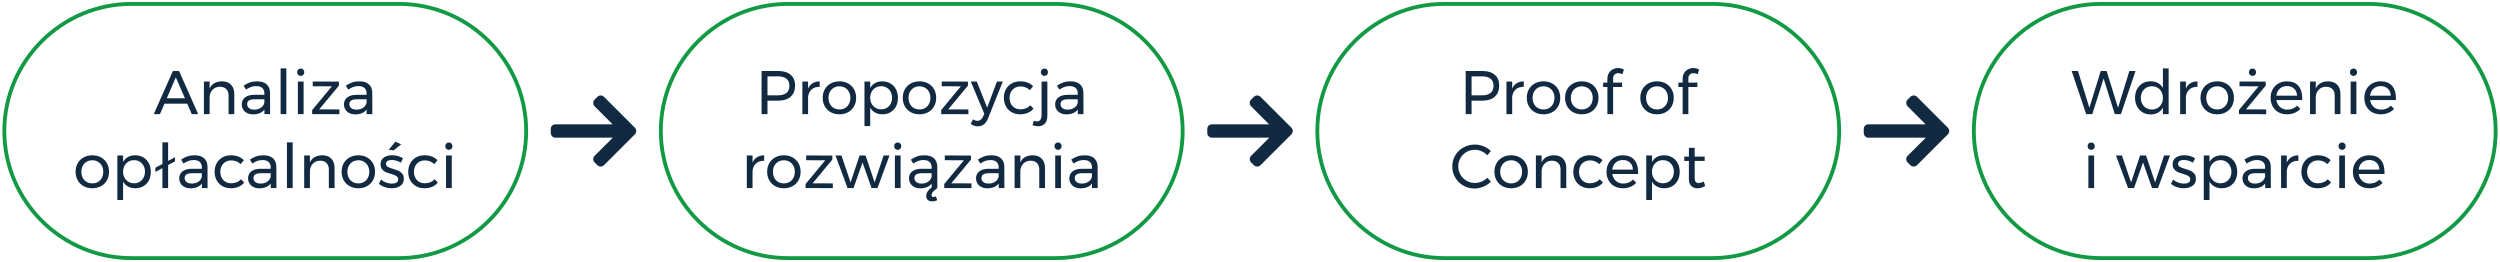 <svg xmlns="http://www.w3.org/2000/svg" xmlns:xlink="http://www.w3.org/1999/xlink" id="Layer_1" x="0px" y="0px" viewBox="0 0 649.134 68.031" style="enable-background:new 0 0 649.134 68.031;" xml:space="preserve">
<style type="text/css">
	.st0{fill:#122A41;}
	.st1{fill:none;stroke:#119944;stroke-miterlimit:10;}
</style>
<g>
	<g>
		<g>
			<path class="st0" d="M49.793,29.632l-1.184-2.72h-5.904l-1.168,2.72h-1.616     l4.976-11.2h1.6l4.96,11.2H49.793z M43.313,25.52h4.704l-2.368-5.439     L43.313,25.52z"></path>
			<path class="st0" d="M59.985,21.992c0.565,0.581,0.848,1.384,0.848,2.407v5.232h-1.488     v-4.832c0-0.715-0.2-1.271-0.6-1.672s-0.952-0.6-1.656-0.6     c-0.758,0.011-1.374,0.253-1.848,0.728s-0.744,1.091-0.808,1.848v4.528h-1.488     v-8.464h1.488v1.792c0.565-1.205,1.637-1.818,3.216-1.84     C58.641,21.12,59.42,21.41,59.985,21.992z"></path>
			<path class="st0" d="M68.657,29.632v-1.184c-0.629,0.832-1.616,1.248-2.96,1.248     c-0.587,0-1.102-0.112-1.544-0.337c-0.443-0.224-0.784-0.533-1.024-0.928     c-0.24-0.395-0.36-0.837-0.36-1.328c0-0.757,0.28-1.356,0.84-1.8     c0.56-0.442,1.341-0.669,2.344-0.68h2.688v-0.4     c0-0.597-0.184-1.059-0.552-1.384c-0.368-0.325-0.904-0.488-1.608-0.488     c-0.854,0-1.723,0.305-2.608,0.912l-0.624-1.023     c0.608-0.395,1.171-0.681,1.688-0.856c0.518-0.176,1.133-0.264,1.848-0.264     c1.056,0,1.872,0.259,2.448,0.775c0.576,0.518,0.869,1.24,0.88,2.168     l0.016,5.568H68.657z M67.769,27.96c0.485-0.336,0.776-0.781,0.872-1.336V25.775     h-2.48c-0.672,0-1.171,0.102-1.496,0.305c-0.325,0.202-0.488,0.522-0.488,0.96     s0.165,0.784,0.496,1.04c0.331,0.256,0.773,0.384,1.328,0.384     C66.694,28.464,67.283,28.296,67.769,27.96z"></path>
			<path class="st0" d="M72.865,17.76h1.488v11.872h-1.488V17.76z"></path>
			<path class="st0" d="M78.745,18.064c0.176,0.182,0.264,0.411,0.264,0.688     s-0.088,0.507-0.264,0.688c-0.176,0.182-0.397,0.272-0.664,0.272     s-0.488-0.091-0.664-0.272c-0.176-0.181-0.264-0.41-0.264-0.688     s0.088-0.507,0.264-0.688c0.176-0.181,0.397-0.271,0.664-0.271     S78.569,17.883,78.745,18.064z M77.345,21.168h1.488v8.464h-1.488V21.168z"></path>
			<path class="st0" d="M81.201,21.168l6.8,0.016v1.057l-5.12,6.159L88.129,28.416v1.231     l-7.072-0.016v-1.056l5.104-6.16l-4.96-0.017V21.168z"></path>
			<path class="st0" d="M95.201,29.632v-1.184c-0.629,0.832-1.616,1.248-2.96,1.248     c-0.587,0-1.102-0.112-1.544-0.337c-0.443-0.224-0.784-0.533-1.024-0.928     c-0.24-0.395-0.36-0.837-0.36-1.328c0-0.757,0.28-1.356,0.84-1.8     c0.56-0.442,1.341-0.669,2.344-0.68h2.688v-0.4     c0-0.597-0.184-1.059-0.552-1.384c-0.368-0.325-0.904-0.488-1.608-0.488     c-0.854,0-1.723,0.305-2.608,0.912l-0.624-1.023     c0.608-0.395,1.171-0.681,1.688-0.856c0.518-0.176,1.133-0.264,1.848-0.264     c1.056,0,1.872,0.259,2.448,0.775c0.576,0.518,0.869,1.24,0.88,2.168     l0.016,5.568H95.201z M94.313,27.96c0.485-0.336,0.776-0.781,0.872-1.336V25.775     h-2.48c-0.672,0-1.171,0.102-1.496,0.305c-0.325,0.202-0.488,0.522-0.488,0.96     s0.165,0.784,0.496,1.04c0.331,0.256,0.773,0.384,1.328,0.384     C93.238,28.464,93.827,28.296,94.313,27.96z"></path>
			<path class="st0" d="M26.226,40.864c0.656,0.362,1.168,0.866,1.536,1.512     c0.368,0.646,0.552,1.384,0.552,2.216s-0.184,1.574-0.552,2.225     c-0.368,0.65-0.88,1.157-1.536,1.52c-0.656,0.363-1.406,0.544-2.248,0.544     c-0.854,0-1.608-0.181-2.264-0.544c-0.656-0.362-1.168-0.866-1.536-1.512     c-0.368-0.646-0.552-1.39-0.552-2.232c0-0.832,0.184-1.57,0.552-2.216     c0.368-0.646,0.88-1.149,1.536-1.512c0.656-0.362,1.411-0.544,2.264-0.544     C24.82,40.32,25.569,40.502,26.226,40.864z M22.498,42     c-0.432,0.256-0.768,0.61-1.008,1.064c-0.24,0.453-0.36,0.968-0.36,1.544     c0,0.586,0.12,1.109,0.36,1.567c0.24,0.459,0.576,0.813,1.008,1.064     s0.925,0.376,1.48,0.376c0.544,0,1.032-0.125,1.464-0.376     s0.768-0.605,1.008-1.064c0.24-0.458,0.36-0.981,0.36-1.567     c0-0.576-0.12-1.091-0.36-1.544c-0.24-0.454-0.576-0.809-1.008-1.064     s-0.92-0.384-1.464-0.384C23.423,41.616,22.93,41.744,22.498,42z"></path>
			<path class="st0" d="M37.209,40.864c0.619,0.362,1.099,0.869,1.44,1.52     c0.341,0.651,0.512,1.397,0.512,2.24c0,0.832-0.168,1.57-0.504,2.216     c-0.336,0.646-0.811,1.146-1.424,1.504s-1.314,0.536-2.104,0.536     c-0.715,0-1.344-0.149-1.888-0.448c-0.544-0.298-0.971-0.725-1.28-1.279v4.783     h-1.488V40.368h1.488v1.68c0.309-0.555,0.733-0.981,1.272-1.28     c0.539-0.298,1.16-0.447,1.864-0.447     C35.886,40.32,36.59,40.502,37.209,40.864z M36.273,47.2     c0.432-0.256,0.768-0.613,1.008-1.072c0.24-0.458,0.36-0.976,0.36-1.552     c0-0.565-0.123-1.077-0.368-1.536c-0.246-0.459-0.582-0.816-1.008-1.072     c-0.427-0.256-0.912-0.384-1.456-0.384s-1.032,0.128-1.464,0.384     c-0.432,0.256-0.771,0.613-1.016,1.072c-0.246,0.459-0.368,0.971-0.368,1.536     c0,0.587,0.123,1.106,0.368,1.56c0.245,0.454,0.584,0.809,1.016,1.064     c0.432,0.256,0.92,0.384,1.464,0.384S35.841,47.456,36.273,47.2z"></path>
			<path class="st0" d="M45.449,40.816v1.071l-1.792,0.96v5.984h-1.488V43.664l-1.824,0.976     v-1.088l1.824-0.976v-5.616h1.488v4.816L45.449,40.816z"></path>
			<path class="st0" d="M52.425,48.832V47.649c-0.629,0.832-1.616,1.248-2.96,1.248     c-0.587,0-1.102-0.112-1.544-0.337c-0.443-0.224-0.784-0.533-1.024-0.928     c-0.24-0.395-0.36-0.837-0.36-1.328c0-0.757,0.28-1.356,0.84-1.8     c0.56-0.442,1.341-0.669,2.344-0.68h2.688v-0.4     c0-0.597-0.184-1.059-0.552-1.384c-0.368-0.325-0.904-0.488-1.608-0.488     c-0.854,0-1.723,0.305-2.608,0.912l-0.624-1.023     c0.608-0.395,1.171-0.681,1.688-0.856c0.518-0.176,1.133-0.264,1.848-0.264     c1.056,0,1.872,0.259,2.448,0.775c0.576,0.518,0.869,1.24,0.88,2.168     l0.016,5.568H52.425z M51.537,47.16c0.485-0.336,0.776-0.781,0.872-1.336v-0.849     h-2.48c-0.672,0-1.171,0.102-1.496,0.305c-0.325,0.202-0.488,0.522-0.488,0.96     s0.165,0.784,0.496,1.04c0.331,0.256,0.773,0.384,1.328,0.384     C50.463,47.664,51.052,47.496,51.537,47.16z"></path>
			<path class="st0" d="M60.073,41.649c-0.555,0-1.048,0.122-1.48,0.367     c-0.432,0.246-0.771,0.593-1.016,1.04c-0.246,0.448-0.368,0.966-0.368,1.553     c0,0.586,0.12,1.104,0.36,1.552c0.24,0.448,0.57,0.798,0.992,1.048     c0.421,0.251,0.904,0.376,1.448,0.376s1.034-0.091,1.472-0.271     c0.438-0.182,0.8-0.443,1.088-0.784l0.848,0.863     c-0.384,0.48-0.872,0.849-1.464,1.104c-0.592,0.256-1.261,0.384-2.008,0.384     c-0.822,0-1.552-0.181-2.192-0.544c-0.64-0.362-1.139-0.866-1.496-1.512     c-0.357-0.646-0.536-1.384-0.536-2.216s0.179-1.573,0.536-2.225     c0.357-0.65,0.856-1.157,1.496-1.52c0.64-0.362,1.371-0.544,2.192-0.544     c0.714,0,1.357,0.109,1.928,0.328s1.048,0.535,1.432,0.951l-0.816,1.024     C61.818,41.974,61.012,41.649,60.073,41.649z"></path>
			<path class="st0" d="M70.297,48.832V47.649c-0.629,0.832-1.616,1.248-2.96,1.248     c-0.587,0-1.102-0.112-1.544-0.337c-0.443-0.224-0.784-0.533-1.024-0.928     c-0.24-0.395-0.36-0.837-0.36-1.328c0-0.757,0.28-1.356,0.84-1.8     c0.56-0.442,1.341-0.669,2.344-0.68h2.688v-0.4     c0-0.597-0.184-1.059-0.552-1.384c-0.368-0.325-0.904-0.488-1.608-0.488     c-0.854,0-1.723,0.305-2.608,0.912l-0.624-1.023     c0.608-0.395,1.171-0.681,1.688-0.856c0.518-0.176,1.133-0.264,1.848-0.264     c1.056,0,1.872,0.259,2.448,0.775c0.576,0.518,0.869,1.24,0.88,2.168     l0.016,5.568H70.297z M69.409,47.16c0.485-0.336,0.776-0.781,0.872-1.336v-0.849     h-2.48c-0.672,0-1.171,0.102-1.496,0.305c-0.325,0.202-0.488,0.522-0.488,0.96     s0.165,0.784,0.496,1.04c0.331,0.256,0.773,0.384,1.328,0.384     C68.335,47.664,68.924,47.496,69.409,47.16z"></path>
			<path class="st0" d="M74.505,36.96h1.488v11.872h-1.488V36.96z"></path>
			<path class="st0" d="M86.025,41.192c0.565,0.581,0.848,1.384,0.848,2.407v5.232h-1.488     v-4.832c0-0.715-0.2-1.271-0.6-1.672s-0.952-0.6-1.656-0.6     c-0.758,0.011-1.374,0.253-1.848,0.728s-0.744,1.091-0.808,1.848v4.528h-1.488     v-8.464h1.488v1.792c0.565-1.205,1.637-1.818,3.216-1.84     C84.681,40.32,85.46,40.61,86.025,41.192z"></path>
			<path class="st0" d="M95.297,40.864c0.656,0.362,1.168,0.866,1.536,1.512     c0.368,0.646,0.552,1.384,0.552,2.216s-0.184,1.574-0.552,2.225     c-0.368,0.65-0.88,1.157-1.536,1.52c-0.656,0.363-1.406,0.544-2.248,0.544     c-0.854,0-1.608-0.181-2.264-0.544c-0.656-0.362-1.168-0.866-1.536-1.512     c-0.368-0.646-0.552-1.39-0.552-2.232c0-0.832,0.184-1.57,0.552-2.216     c0.368-0.646,0.88-1.149,1.536-1.512c0.656-0.362,1.411-0.544,2.264-0.544     C93.891,40.32,94.641,40.502,95.297,40.864z M91.569,42     c-0.432,0.256-0.768,0.61-1.008,1.064c-0.24,0.453-0.36,0.968-0.36,1.544     c0,0.586,0.12,1.109,0.36,1.567c0.24,0.459,0.576,0.813,1.008,1.064     s0.925,0.376,1.48,0.376c0.544,0,1.032-0.125,1.464-0.376     s0.768-0.605,1.008-1.064c0.24-0.458,0.36-0.981,0.36-1.567     c0-0.576-0.12-1.091-0.36-1.544c-0.24-0.454-0.576-0.809-1.008-1.064     s-0.92-0.384-1.464-0.384C92.494,41.616,92.001,41.744,91.569,42z"></path>
			<path class="st0" d="M102.928,41.729c-0.421-0.129-0.824-0.192-1.208-0.192     c-0.448,0-0.808,0.083-1.08,0.248s-0.408,0.419-0.408,0.76     c0,0.342,0.152,0.6,0.456,0.776c0.304,0.176,0.765,0.354,1.384,0.536     c0.586,0.17,1.066,0.341,1.44,0.512s0.69,0.421,0.952,0.752     c0.261,0.331,0.392,0.768,0.392,1.312c0,0.801-0.302,1.408-0.904,1.824     s-1.352,0.624-2.248,0.624c-0.629,0-1.24-0.102-1.832-0.304     c-0.592-0.203-1.09-0.49-1.496-0.864l0.56-1.088     c0.352,0.32,0.786,0.576,1.304,0.768c0.517,0.192,1.021,0.288,1.512,0.288     c0.49,0,0.885-0.09,1.184-0.271c0.298-0.182,0.448-0.459,0.448-0.832     c0-0.384-0.158-0.672-0.472-0.864c-0.314-0.191-0.792-0.384-1.432-0.576     c-0.565-0.16-1.027-0.322-1.384-0.487c-0.357-0.166-0.662-0.408-0.912-0.729     s-0.376-0.736-0.376-1.248c0-0.789,0.288-1.381,0.864-1.775     s1.296-0.593,2.16-0.593c0.512,0,1.016,0.072,1.512,0.217     c0.496,0.144,0.925,0.338,1.288,0.584l-0.544,1.136     C103.736,42.026,103.35,41.857,102.928,41.729z M102.649,36.8l1.536,0.672     l-1.984,1.568l-1.264-0.16L102.649,36.8z"></path>
			<path class="st0" d="M110.345,41.649c-0.555,0-1.048,0.122-1.48,0.367     c-0.432,0.246-0.771,0.593-1.016,1.04c-0.246,0.448-0.368,0.966-0.368,1.553     c0,0.586,0.12,1.104,0.36,1.552c0.24,0.448,0.57,0.798,0.992,1.048     c0.421,0.251,0.904,0.376,1.448,0.376s1.034-0.091,1.472-0.271     c0.438-0.182,0.8-0.443,1.088-0.784l0.848,0.863     c-0.384,0.48-0.872,0.849-1.464,1.104c-0.592,0.256-1.261,0.384-2.008,0.384     c-0.822,0-1.552-0.181-2.192-0.544c-0.64-0.362-1.139-0.866-1.496-1.512     c-0.357-0.646-0.536-1.384-0.536-2.216s0.179-1.573,0.536-2.225     c0.357-0.65,0.856-1.157,1.496-1.52c0.64-0.362,1.371-0.544,2.192-0.544     c0.714,0,1.357,0.109,1.928,0.328s1.048,0.535,1.432,0.951l-0.816,1.024     C112.089,41.974,111.283,41.649,110.345,41.649z"></path>
			<path class="st0" d="M117.216,37.264c0.176,0.182,0.264,0.411,0.264,0.688     s-0.088,0.507-0.264,0.688c-0.176,0.182-0.397,0.272-0.664,0.272     s-0.488-0.091-0.664-0.272c-0.176-0.181-0.264-0.41-0.264-0.688     s0.088-0.507,0.264-0.688c0.176-0.181,0.397-0.271,0.664-0.271     S117.041,37.083,117.216,37.264z M115.817,40.368h1.488v8.464h-1.488V40.368z"></path>
		</g>
		<path class="st1" d="M103.623,67.016h-69.5c-18.15,0-33-14.85-33-33v-0    c0-18.15,14.85-33,33-33h69.5c18.15,0,33,14.85,33,33    v0C136.623,52.166,121.773,67.016,103.623,67.016z"></path>
	</g>
	<g>
		<g>
			<path class="st0" d="M205.304,19.424c0.762,0.661,1.144,1.59,1.144,2.784     c0,1.248-0.384,2.216-1.152,2.904c-0.768,0.688-1.845,1.031-3.232,1.031h-2.784     v3.488h-1.536V18.432h4.32C203.462,18.432,204.542,18.763,205.304,19.424z      M204.208,24.12c0.512-0.422,0.768-1.043,0.768-1.864     c0-0.8-0.256-1.405-0.768-1.816c-0.512-0.41-1.248-0.615-2.208-0.615     l-2.72,0.016v4.912h2.72C202.96,24.752,203.696,24.541,204.208,24.12z"></path>
			<path class="st0" d="M211.008,21.607c0.512-0.314,1.12-0.477,1.824-0.487v1.439     c-0.864-0.031-1.563,0.192-2.096,0.672c-0.534,0.48-0.837,1.126-0.912,1.937     v4.464h-1.488v-8.464h1.488v1.824C210.101,22.384,210.496,21.923,211.008,21.607z"></path>
			<path class="st0" d="M220.216,21.664c0.656,0.362,1.168,0.866,1.536,1.512     c0.368,0.646,0.552,1.384,0.552,2.216s-0.184,1.574-0.552,2.225     c-0.368,0.65-0.88,1.157-1.536,1.52c-0.656,0.363-1.406,0.544-2.248,0.544     c-0.854,0-1.608-0.181-2.264-0.544c-0.656-0.362-1.168-0.866-1.536-1.512     c-0.368-0.646-0.552-1.39-0.552-2.232c0-0.832,0.184-1.57,0.552-2.216     c0.368-0.646,0.88-1.149,1.536-1.512c0.656-0.362,1.411-0.544,2.264-0.544     C218.81,21.12,219.56,21.302,220.216,21.664z M216.488,22.8     c-0.432,0.256-0.768,0.61-1.008,1.064c-0.24,0.453-0.36,0.968-0.36,1.544     c0,0.586,0.12,1.109,0.36,1.567c0.24,0.459,0.576,0.813,1.008,1.064     s0.925,0.376,1.48,0.376c0.544,0,1.032-0.125,1.464-0.376     s0.768-0.605,1.008-1.064c0.24-0.458,0.36-0.981,0.36-1.567     c0-0.576-0.12-1.091-0.36-1.544c-0.24-0.454-0.576-0.809-1.008-1.064     s-0.92-0.384-1.464-0.384C217.413,22.416,216.92,22.544,216.488,22.8z"></path>
			<path class="st0" d="M231.199,21.664c0.619,0.362,1.099,0.869,1.44,1.52     c0.341,0.651,0.512,1.397,0.512,2.24c0,0.832-0.168,1.57-0.504,2.216     c-0.336,0.646-0.811,1.146-1.424,1.504s-1.314,0.536-2.104,0.536     c-0.715,0-1.344-0.149-1.888-0.448c-0.544-0.298-0.971-0.725-1.28-1.279v4.783     h-1.488V21.168h1.488v1.68c0.309-0.555,0.733-0.981,1.272-1.28     c0.539-0.298,1.16-0.447,1.864-0.447     C229.877,21.12,230.581,21.302,231.199,21.664z M230.263,28     c0.432-0.256,0.768-0.613,1.008-1.072c0.24-0.458,0.36-0.976,0.36-1.552     c0-0.565-0.123-1.077-0.368-1.536c-0.246-0.459-0.582-0.816-1.008-1.072     c-0.427-0.256-0.912-0.384-1.456-0.384s-1.032,0.128-1.464,0.384     c-0.432,0.256-0.771,0.613-1.016,1.072c-0.246,0.459-0.368,0.971-0.368,1.536     c0,0.587,0.123,1.106,0.368,1.56c0.245,0.454,0.584,0.809,1.016,1.064     c0.432,0.256,0.92,0.384,1.464,0.384S229.831,28.256,230.263,28z"></path>
			<path class="st0" d="M241,21.664c0.656,0.362,1.168,0.866,1.536,1.512     c0.368,0.646,0.552,1.384,0.552,2.216s-0.184,1.574-0.552,2.225     c-0.368,0.65-0.88,1.157-1.536,1.52c-0.656,0.363-1.406,0.544-2.248,0.544     c-0.854,0-1.608-0.181-2.264-0.544c-0.656-0.362-1.168-0.866-1.536-1.512     c-0.368-0.646-0.552-1.39-0.552-2.232c0-0.832,0.184-1.57,0.552-2.216     c0.368-0.646,0.88-1.149,1.536-1.512c0.656-0.362,1.411-0.544,2.264-0.544     C239.594,21.12,240.343,21.302,241,21.664z M237.272,22.8     c-0.432,0.256-0.768,0.61-1.008,1.064c-0.24,0.453-0.36,0.968-0.36,1.544     c0,0.586,0.12,1.109,0.36,1.567c0.24,0.459,0.576,0.813,1.008,1.064     s0.925,0.376,1.48,0.376c0.544,0,1.032-0.125,1.464-0.376     s0.768-0.605,1.008-1.064c0.24-0.458,0.36-0.981,0.36-1.567     c0-0.576-0.12-1.091-0.36-1.544c-0.24-0.454-0.576-0.809-1.008-1.064     s-0.92-0.384-1.464-0.384C238.197,22.416,237.704,22.544,237.272,22.8z"></path>
			<path class="st0" d="M244.527,21.168l6.8,0.016v1.057l-5.12,6.159l5.248,0.017v1.231     l-7.072-0.016v-1.056l5.104-6.16l-4.96-0.017V21.168z"></path>
			<path class="st0" d="M255.447,32.304c-0.443,0.331-0.963,0.496-1.56,0.496     c-0.363,0-0.693-0.054-0.992-0.16c-0.298-0.106-0.586-0.271-0.864-0.496     l0.64-1.168c0.373,0.267,0.752,0.4,1.136,0.4     c0.64,0,1.12-0.363,1.44-1.088l0.32-0.752l-3.504-8.368h1.568l2.688,6.784     l2.544-6.784h1.52l-3.872,9.664C256.245,31.482,255.89,31.973,255.447,32.304z"></path>
			<path class="st0" d="M265.007,22.448c-0.555,0-1.048,0.122-1.48,0.367     c-0.432,0.246-0.771,0.593-1.016,1.04c-0.246,0.448-0.368,0.966-0.368,1.553     c0,0.586,0.12,1.104,0.36,1.552c0.24,0.448,0.57,0.798,0.992,1.048     c0.421,0.251,0.904,0.376,1.448,0.376s1.034-0.091,1.472-0.271     c0.438-0.182,0.8-0.443,1.088-0.784l0.848,0.863     c-0.384,0.48-0.872,0.849-1.464,1.104c-0.592,0.256-1.261,0.384-2.008,0.384     c-0.822,0-1.552-0.181-2.192-0.544c-0.64-0.362-1.139-0.866-1.496-1.512     c-0.357-0.646-0.536-1.384-0.536-2.216s0.179-1.573,0.536-2.225     c0.357-0.65,0.856-1.157,1.496-1.52c0.64-0.362,1.371-0.544,2.192-0.544     c0.714,0,1.357,0.109,1.928,0.328s1.048,0.535,1.432,0.951l-0.816,1.024     C266.752,22.774,265.946,22.448,265.007,22.448z"></path>
			<path class="st0" d="M269.199,31.52c0.405,0.011,0.715-0.128,0.928-0.416     s0.32-0.709,0.32-1.264v-8.672h1.504v8.88c0,0.874-0.211,1.549-0.632,2.024     c-0.421,0.474-1.016,0.712-1.784,0.712c-0.48,0-0.965-0.097-1.456-0.288     l0.352-1.137C268.666,31.445,268.922,31.498,269.199,31.52z M271.847,18.064     c0.176,0.182,0.264,0.411,0.264,0.688s-0.088,0.507-0.264,0.688     c-0.176,0.182-0.398,0.272-0.664,0.272c-0.267,0-0.488-0.091-0.664-0.272     c-0.176-0.181-0.264-0.41-0.264-0.688s0.088-0.507,0.264-0.688     c0.176-0.181,0.397-0.271,0.664-0.271     C271.449,17.792,271.671,17.883,271.847,18.064z"></path>
			<path class="st0" d="M279.855,29.632v-1.184c-0.629,0.832-1.616,1.248-2.96,1.248     c-0.587,0-1.102-0.112-1.544-0.337c-0.443-0.224-0.784-0.533-1.024-0.928     c-0.24-0.395-0.36-0.837-0.36-1.328c0-0.757,0.28-1.356,0.84-1.8     c0.56-0.442,1.341-0.669,2.344-0.68h2.688v-0.4     c0-0.597-0.184-1.059-0.552-1.384c-0.368-0.325-0.904-0.488-1.608-0.488     c-0.854,0-1.723,0.305-2.608,0.912l-0.624-1.023     c0.608-0.395,1.171-0.681,1.688-0.856c0.518-0.176,1.133-0.264,1.848-0.264     c1.056,0,1.872,0.259,2.448,0.775c0.576,0.518,0.869,1.24,0.88,2.168     l0.016,5.568H279.855z M278.967,27.96c0.485-0.336,0.776-0.781,0.872-1.336     V25.775h-2.48c-0.672,0-1.171,0.102-1.496,0.305     c-0.325,0.202-0.488,0.522-0.488,0.96s0.165,0.784,0.496,1.04     c0.331,0.256,0.773,0.384,1.328,0.384     C277.892,28.464,278.482,28.296,278.967,27.96z"></path>
			<path class="st0" d="M196.584,40.808c0.512-0.314,1.12-0.477,1.824-0.487v1.439     c-0.864-0.031-1.563,0.192-2.096,0.672c-0.534,0.48-0.837,1.126-0.912,1.937     v4.464h-1.488v-8.464h1.488v1.824C195.677,41.584,196.072,41.123,196.584,40.808z"></path>
			<path class="st0" d="M205.792,40.864c0.656,0.362,1.168,0.866,1.536,1.512     c0.368,0.646,0.552,1.384,0.552,2.216s-0.184,1.574-0.552,2.225     c-0.368,0.65-0.88,1.157-1.536,1.52c-0.656,0.363-1.406,0.544-2.248,0.544     c-0.854,0-1.608-0.181-2.264-0.544c-0.656-0.362-1.168-0.866-1.536-1.512     c-0.368-0.646-0.552-1.39-0.552-2.232c0-0.832,0.184-1.57,0.552-2.216     c0.368-0.646,0.88-1.149,1.536-1.512c0.656-0.362,1.411-0.544,2.264-0.544     C204.386,40.32,205.136,40.502,205.792,40.864z M202.064,42     c-0.432,0.256-0.768,0.61-1.008,1.064c-0.24,0.453-0.36,0.968-0.36,1.544     c0,0.586,0.12,1.109,0.36,1.567c0.24,0.459,0.576,0.813,1.008,1.064     s0.925,0.376,1.48,0.376c0.544,0,1.032-0.125,1.464-0.376     s0.768-0.605,1.008-1.064c0.24-0.458,0.36-0.981,0.36-1.567     c0-0.576-0.12-1.091-0.36-1.544c-0.24-0.454-0.576-0.809-1.008-1.064     s-0.92-0.384-1.464-0.384C202.989,41.616,202.496,41.744,202.064,42z"></path>
			<path class="st0" d="M209.32,40.368l6.8,0.016v1.057l-5.12,6.159l5.248,0.017v1.231     l-7.072-0.016v-1.056l5.104-6.16l-4.96-0.017V40.368z"></path>
			<path class="st0" d="M216.936,40.368h1.552l2.368,6.992l2.336-6.992h1.552l2.352,6.992     l2.336-6.992h1.536l-3.12,8.464h-1.552l-2.336-6.656l-2.336,6.656h-1.552     L216.936,40.368z"></path>
			<path class="st0" d="M233.76,37.264c0.176,0.182,0.264,0.411,0.264,0.688     s-0.088,0.507-0.264,0.688c-0.176,0.182-0.397,0.272-0.664,0.272     s-0.488-0.091-0.664-0.272c-0.176-0.181-0.264-0.41-0.264-0.688     s0.088-0.507,0.264-0.688c0.176-0.181,0.397-0.271,0.664-0.271     S233.584,37.083,233.76,37.264z M232.36,40.368h1.488v8.464h-1.488V40.368z"></path>
			<path class="st0" d="M243,50.992l0.368,0.992c-0.406,0.202-0.837,0.304-1.296,0.304     c-0.48,0-0.864-0.12-1.152-0.36c-0.288-0.239-0.432-0.584-0.432-1.031     c0-0.801,0.474-1.547,1.424-2.24V47.649c-0.629,0.832-1.616,1.248-2.96,1.248     c-0.587,0-1.102-0.112-1.544-0.337c-0.443-0.224-0.784-0.533-1.024-0.928     c-0.24-0.395-0.36-0.837-0.36-1.328c0-0.757,0.28-1.356,0.84-1.8     c0.56-0.442,1.341-0.669,2.344-0.68h2.688v-0.4     c0-0.597-0.184-1.059-0.552-1.384c-0.368-0.325-0.904-0.488-1.608-0.488     c-0.854,0-1.723,0.305-2.608,0.912l-0.624-1.023     c0.608-0.395,1.171-0.681,1.688-0.856c0.518-0.176,1.133-0.264,1.848-0.264     c1.056,0,1.872,0.259,2.448,0.775c0.576,0.518,0.869,1.24,0.88,2.168     l0.016,5.568c-0.544,0.395-0.931,0.728-1.16,1     c-0.229,0.272-0.344,0.536-0.344,0.792c0,0.352,0.166,0.528,0.496,0.528     C242.589,51.152,242.797,51.099,243,50.992z M241.024,47.16     c0.485-0.336,0.776-0.781,0.872-1.336v-0.849h-2.48     c-0.672,0-1.171,0.102-1.496,0.305c-0.325,0.202-0.488,0.522-0.488,0.96     s0.165,0.784,0.496,1.04c0.331,0.256,0.773,0.384,1.328,0.384     C239.949,47.664,240.538,47.496,241.024,47.16z"></path>
			<path class="st0" d="M245.319,40.368l6.8,0.016v1.057l-5.12,6.159l5.248,0.017v1.231     l-7.072-0.016v-1.056l5.104-6.16l-4.96-0.017V40.368z"></path>
			<path class="st0" d="M259.319,48.832V47.649c-0.629,0.832-1.616,1.248-2.96,1.248     c-0.587,0-1.102-0.112-1.544-0.337c-0.443-0.224-0.784-0.533-1.024-0.928     c-0.24-0.395-0.36-0.837-0.36-1.328c0-0.757,0.28-1.356,0.84-1.8     c0.56-0.442,1.341-0.669,2.344-0.68h2.688v-0.4     c0-0.597-0.184-1.059-0.552-1.384c-0.368-0.325-0.904-0.488-1.608-0.488     c-0.854,0-1.723,0.305-2.608,0.912l-0.624-1.023     c0.608-0.395,1.171-0.681,1.688-0.856c0.518-0.176,1.133-0.264,1.848-0.264     c1.056,0,1.872,0.259,2.448,0.775c0.576,0.518,0.869,1.24,0.88,2.168     l0.016,5.568H259.319z M258.431,47.16c0.485-0.336,0.776-0.781,0.872-1.336     v-0.849h-2.48c-0.672,0-1.171,0.102-1.496,0.305     c-0.325,0.202-0.488,0.522-0.488,0.96s0.165,0.784,0.496,1.04     c0.331,0.256,0.773,0.384,1.328,0.384     C257.357,47.664,257.946,47.496,258.431,47.16z"></path>
			<path class="st0" d="M270.487,41.192c0.565,0.581,0.848,1.384,0.848,2.407v5.232H269.847     v-4.832c0-0.715-0.2-1.271-0.6-1.672s-0.952-0.6-1.656-0.6     c-0.758,0.011-1.374,0.253-1.848,0.728s-0.744,1.091-0.808,1.848v4.528h-1.488     v-8.464h1.488v1.792c0.565-1.205,1.637-1.818,3.216-1.84     C269.143,40.32,269.922,40.61,270.487,41.192z"></path>
			<path class="st0" d="M275.391,37.264c0.176,0.182,0.264,0.411,0.264,0.688     s-0.088,0.507-0.264,0.688c-0.176,0.182-0.397,0.272-0.664,0.272     s-0.488-0.091-0.664-0.272c-0.176-0.181-0.264-0.41-0.264-0.688     s0.088-0.507,0.264-0.688c0.176-0.181,0.397-0.271,0.664-0.271     S275.215,37.083,275.391,37.264z M273.991,40.368h1.488v8.464h-1.488V40.368z"></path>
			<path class="st0" d="M283.543,48.832V47.649c-0.629,0.832-1.616,1.248-2.96,1.248     c-0.587,0-1.102-0.112-1.544-0.337c-0.443-0.224-0.784-0.533-1.024-0.928     c-0.24-0.395-0.36-0.837-0.36-1.328c0-0.757,0.28-1.356,0.84-1.8     c0.56-0.442,1.341-0.669,2.344-0.68h2.688v-0.4     c0-0.597-0.184-1.059-0.552-1.384c-0.368-0.325-0.904-0.488-1.608-0.488     c-0.854,0-1.723,0.305-2.608,0.912l-0.624-1.023     c0.608-0.395,1.171-0.681,1.688-0.856c0.518-0.176,1.133-0.264,1.848-0.264     c1.056,0,1.872,0.259,2.448,0.775c0.576,0.518,0.869,1.24,0.88,2.168     l0.016,5.568H283.543z M282.655,47.16c0.485-0.336,0.776-0.781,0.872-1.336     v-0.849h-2.48c-0.672,0-1.171,0.102-1.496,0.305     c-0.325,0.202-0.488,0.522-0.488,0.96s0.165,0.784,0.496,1.04     c0.331,0.256,0.773,0.384,1.328,0.384     C281.58,47.664,282.17,47.496,282.655,47.16z"></path>
		</g>
		<path class="st1" d="M274.086,67.016h-69.5c-18.15,0-33-14.85-33-33v-0    c0-18.15,14.85-33,33-33h69.5c18.15,0,33,14.85,33,33    v0C307.086,52.166,292.236,67.016,274.086,67.016z"></path>
	</g>
	<g>
		<g>
			<path class="st0" d="M388.127,19.424c0.762,0.661,1.144,1.59,1.144,2.784     c0,1.248-0.384,2.216-1.152,2.904c-0.768,0.688-1.845,1.031-3.231,1.031h-2.784     v3.488h-1.536V18.432h4.32C386.284,18.432,387.364,18.763,388.127,19.424z      M387.03,24.12c0.513-0.422,0.769-1.043,0.769-1.864     c0-0.8-0.256-1.405-0.769-1.816c-0.512-0.41-1.248-0.615-2.208-0.615     l-2.72,0.016v4.912h2.72C385.782,24.752,386.519,24.541,387.03,24.12z"></path>
			<path class="st0" d="M393.83,21.607c0.513-0.314,1.12-0.477,1.824-0.487v1.439     c-0.864-0.031-1.562,0.192-2.096,0.672c-0.534,0.48-0.838,1.126-0.912,1.937     v4.464h-1.488v-8.464h1.488v1.824C392.924,22.384,393.318,21.923,393.83,21.607z"></path>
			<path class="st0" d="M403.038,21.664c0.656,0.362,1.168,0.866,1.536,1.512     s0.552,1.384,0.552,2.216s-0.184,1.574-0.552,2.225s-0.88,1.157-1.536,1.52     c-0.656,0.363-1.405,0.544-2.248,0.544c-0.854,0-1.607-0.181-2.264-0.544     c-0.656-0.362-1.168-0.866-1.536-1.512s-0.552-1.39-0.552-2.232     c0-0.832,0.184-1.57,0.552-2.216s0.88-1.149,1.536-1.512     s1.41-0.544,2.264-0.544C401.633,21.12,402.382,21.302,403.038,21.664z      M399.311,22.8c-0.433,0.256-0.769,0.61-1.009,1.064     c-0.239,0.453-0.359,0.968-0.359,1.544c0,0.586,0.12,1.109,0.359,1.567     c0.24,0.459,0.576,0.813,1.009,1.064c0.432,0.251,0.925,0.376,1.479,0.376     c0.544,0,1.032-0.125,1.464-0.376c0.433-0.251,0.769-0.605,1.009-1.064     c0.239-0.458,0.359-0.981,0.359-1.567c0-0.576-0.12-1.091-0.359-1.544     c-0.24-0.454-0.576-0.809-1.009-1.064c-0.432-0.256-0.92-0.384-1.464-0.384     C400.235,22.416,399.742,22.544,399.311,22.8z"></path>
			<path class="st0" d="M412.975,21.664c0.655,0.362,1.168,0.866,1.535,1.512     c0.368,0.646,0.553,1.384,0.553,2.216s-0.185,1.574-0.553,2.225     c-0.367,0.65-0.88,1.157-1.535,1.52c-0.656,0.363-1.406,0.544-2.248,0.544     c-0.854,0-1.608-0.181-2.265-0.544c-0.655-0.362-1.168-0.866-1.536-1.512     c-0.367-0.646-0.552-1.39-0.552-2.232c0-0.832,0.185-1.57,0.552-2.216     c0.368-0.646,0.881-1.149,1.536-1.512c0.656-0.362,1.411-0.544,2.265-0.544     C411.568,21.12,412.318,21.302,412.975,21.664z M409.246,22.8     c-0.432,0.256-0.768,0.61-1.008,1.064c-0.24,0.453-0.36,0.968-0.36,1.544     c0,0.586,0.12,1.109,0.36,1.567c0.24,0.459,0.576,0.813,1.008,1.064     c0.433,0.251,0.926,0.376,1.48,0.376c0.544,0,1.031-0.125,1.464-0.376     c0.432-0.251,0.768-0.605,1.008-1.064c0.24-0.458,0.36-0.981,0.36-1.567     c0-0.576-0.12-1.091-0.36-1.544c-0.24-0.454-0.576-0.809-1.008-1.064     c-0.433-0.256-0.92-0.384-1.464-0.384     C410.172,22.416,409.679,22.544,409.246,22.8z"></path>
			<path class="st0" d="M419.238,19.344c-0.257,0.234-0.385,0.571-0.385,1.008v1.104h2.336     v1.136h-2.336v7.04h-1.487v-7.04h-1.104v-1.136h1.104v-0.912     c0-0.618,0.13-1.145,0.392-1.576s0.605-0.757,1.032-0.976     s0.885-0.328,1.376-0.328c0.469,0,0.96,0.128,1.472,0.384l-0.352,1.216     c-0.385-0.181-0.747-0.271-1.088-0.271     C419.814,18.992,419.494,19.109,419.238,19.344z"></path>
			<path class="st0" d="M432.51,21.664c0.655,0.362,1.168,0.866,1.535,1.512     c0.368,0.646,0.553,1.384,0.553,2.216s-0.185,1.574-0.553,2.225     c-0.367,0.65-0.88,1.157-1.535,1.52c-0.656,0.363-1.406,0.544-2.248,0.544     c-0.854,0-1.608-0.181-2.265-0.544c-0.655-0.362-1.168-0.866-1.536-1.512     c-0.367-0.646-0.552-1.39-0.552-2.232c0-0.832,0.185-1.57,0.552-2.216     c0.368-0.646,0.881-1.149,1.536-1.512c0.656-0.362,1.411-0.544,2.265-0.544     C431.104,21.12,431.854,21.302,432.51,21.664z M428.781,22.8     c-0.432,0.256-0.768,0.61-1.008,1.064c-0.24,0.453-0.36,0.968-0.36,1.544     c0,0.586,0.12,1.109,0.36,1.567c0.24,0.459,0.576,0.813,1.008,1.064     c0.433,0.251,0.926,0.376,1.48,0.376c0.544,0,1.031-0.125,1.464-0.376     c0.432-0.251,0.768-0.605,1.008-1.064c0.24-0.458,0.36-0.981,0.36-1.567     c0-0.576-0.12-1.091-0.36-1.544c-0.24-0.454-0.576-0.809-1.008-1.064     c-0.433-0.256-0.92-0.384-1.464-0.384     C429.707,22.416,429.214,22.544,428.781,22.8z"></path>
			<path class="st0" d="M438.774,19.344c-0.256,0.234-0.384,0.571-0.384,1.008v1.104h2.336     v1.136h-2.336v7.04h-1.488v-7.04h-1.104v-1.136h1.104v-0.912     c0-0.618,0.131-1.145,0.393-1.576c0.261-0.432,0.604-0.757,1.031-0.976     s0.886-0.328,1.376-0.328c0.47,0,0.96,0.128,1.473,0.384l-0.353,1.216     c-0.384-0.181-0.746-0.271-1.088-0.271     C439.35,18.992,439.029,19.109,438.774,19.344z"></path>
			<path class="st0" d="M384.702,39.273c-0.565-0.251-1.146-0.376-1.744-0.376     c-0.789,0-1.515,0.191-2.176,0.575c-0.661,0.385-1.184,0.904-1.568,1.561     c-0.384,0.656-0.575,1.379-0.575,2.168c0,0.778,0.191,1.499,0.575,2.16     c0.385,0.661,0.907,1.184,1.568,1.567c0.661,0.385,1.387,0.576,2.176,0.576     c0.587,0,1.163-0.12,1.729-0.36c0.565-0.239,1.066-0.567,1.504-0.983     l0.928,1.008c-0.565,0.555-1.222,0.989-1.968,1.304     c-0.747,0.315-1.504,0.473-2.272,0.473c-1.066,0-2.042-0.254-2.928-0.761     c-0.886-0.506-1.584-1.197-2.096-2.071c-0.513-0.875-0.769-1.84-0.769-2.896     c0-1.045,0.259-2.002,0.776-2.872c0.518-0.869,1.224-1.555,2.12-2.056     c0.896-0.501,1.883-0.752,2.96-0.752c0.778,0,1.533,0.146,2.264,0.439     c0.73,0.294,1.362,0.707,1.896,1.24l-0.912,1.104     C385.764,39.872,385.268,39.523,384.702,39.273z"></path>
			<path class="st0" d="M394.631,40.864c0.655,0.362,1.168,0.866,1.535,1.512     c0.368,0.646,0.553,1.384,0.553,2.216s-0.185,1.574-0.553,2.225     c-0.367,0.65-0.88,1.157-1.535,1.52c-0.656,0.363-1.406,0.544-2.248,0.544     c-0.854,0-1.608-0.181-2.265-0.544c-0.655-0.362-1.168-0.866-1.536-1.512     c-0.367-0.646-0.552-1.39-0.552-2.232c0-0.832,0.185-1.57,0.552-2.216     c0.368-0.646,0.881-1.149,1.536-1.512c0.656-0.362,1.411-0.544,2.265-0.544     C393.225,40.32,393.975,40.502,394.631,40.864z M390.902,42     c-0.432,0.256-0.768,0.61-1.008,1.064c-0.24,0.453-0.36,0.968-0.36,1.544     c0,0.586,0.12,1.109,0.36,1.567c0.24,0.459,0.576,0.813,1.008,1.064     c0.433,0.251,0.926,0.376,1.48,0.376c0.544,0,1.031-0.125,1.464-0.376     c0.432-0.251,0.768-0.605,1.008-1.064c0.24-0.458,0.36-0.981,0.36-1.567     c0-0.576-0.12-1.091-0.36-1.544c-0.24-0.454-0.576-0.809-1.008-1.064     c-0.433-0.256-0.92-0.384-1.464-0.384     C391.828,41.616,391.335,41.744,390.902,42z"></path>
			<path class="st0" d="M405.838,41.192c0.565,0.581,0.849,1.384,0.849,2.407v5.232h-1.488     v-4.832c0-0.715-0.2-1.271-0.601-1.672c-0.399-0.4-0.951-0.6-1.655-0.6     c-0.758,0.011-1.374,0.253-1.849,0.728s-0.744,1.091-0.808,1.848v4.528h-1.488     v-8.464h1.488v1.792c0.565-1.205,1.637-1.818,3.216-1.84     C404.494,40.32,405.273,40.61,405.838,41.192z"></path>
			<path class="st0" d="M412.862,41.649c-0.555,0-1.048,0.122-1.48,0.367     c-0.432,0.246-0.771,0.593-1.016,1.04c-0.246,0.448-0.368,0.966-0.368,1.553     c0,0.586,0.12,1.104,0.36,1.552c0.239,0.448,0.57,0.798,0.991,1.048     c0.422,0.251,0.904,0.376,1.448,0.376s1.034-0.091,1.472-0.271     c0.438-0.182,0.801-0.443,1.089-0.784l0.848,0.863     c-0.384,0.48-0.872,0.849-1.464,1.104s-1.262,0.384-2.008,0.384     c-0.822,0-1.553-0.181-2.192-0.544c-0.64-0.362-1.139-0.866-1.496-1.512     s-0.536-1.384-0.536-2.216s0.179-1.573,0.536-2.225     c0.357-0.65,0.856-1.157,1.496-1.52s1.37-0.544,2.192-0.544     c0.714,0,1.356,0.109,1.928,0.328c0.57,0.219,1.048,0.535,1.432,0.951     l-0.815,1.024C414.607,41.974,413.801,41.649,412.862,41.649z"></path>
			<path class="st0" d="M424.334,41.481c0.672,0.773,1.008,1.848,1.008,3.224     c0,0.214-0.005,0.373-0.016,0.479h-6.688c0.117,0.758,0.435,1.36,0.952,1.809     s1.154,0.672,1.912,0.672c0.501,0,0.968-0.091,1.4-0.272     c0.432-0.181,0.808-0.437,1.128-0.768l0.815,0.848     c-0.416,0.448-0.917,0.795-1.504,1.04c-0.587,0.246-1.237,0.368-1.952,0.368     c-0.832,0-1.57-0.179-2.216-0.536s-1.146-0.861-1.504-1.512     s-0.536-1.392-0.536-2.224s0.179-1.571,0.536-2.217     c0.357-0.645,0.856-1.151,1.496-1.52s1.37-0.552,2.192-0.552     C422.67,40.32,423.662,40.707,424.334,41.481z M423.998,44.032     c-0.043-0.769-0.299-1.373-0.768-1.816c-0.47-0.442-1.089-0.664-1.856-0.664     c-0.747,0-1.368,0.225-1.864,0.672c-0.496,0.448-0.792,1.051-0.888,1.809     H423.998z"></path>
			<path class="st0" d="M434.191,40.864c0.618,0.362,1.099,0.869,1.439,1.52     c0.342,0.651,0.513,1.397,0.513,2.24c0,0.832-0.168,1.57-0.504,2.216     c-0.337,0.646-0.812,1.146-1.425,1.504s-1.314,0.536-2.104,0.536     c-0.715,0-1.344-0.149-1.888-0.448c-0.545-0.298-0.972-0.725-1.28-1.279v4.783     h-1.488V40.368h1.488v1.68c0.309-0.555,0.733-0.981,1.271-1.28     c0.539-0.298,1.16-0.447,1.864-0.447     C432.867,40.32,433.571,40.502,434.191,40.864z M433.254,47.2     c0.433-0.256,0.769-0.613,1.009-1.072c0.239-0.458,0.359-0.976,0.359-1.552     c0-0.565-0.123-1.077-0.368-1.536s-0.581-0.816-1.008-1.072     s-0.912-0.384-1.456-0.384s-1.032,0.128-1.464,0.384s-0.771,0.613-1.016,1.072     c-0.246,0.459-0.368,0.971-0.368,1.536c0,0.587,0.122,1.106,0.368,1.56     c0.245,0.454,0.584,0.809,1.016,1.064s0.92,0.384,1.464,0.384     S432.822,47.456,433.254,47.2z"></path>
			<path class="st0" d="M442.766,48.273c-0.65,0.416-1.312,0.624-1.983,0.624     s-1.217-0.2-1.633-0.601c-0.416-0.399-0.624-1.005-0.624-1.815v-4.688h-1.199     v-1.136h1.199v-2.272h1.505v2.272h2.592v1.136h-2.592v4.416     c0,0.47,0.085,0.806,0.256,1.008c0.17,0.203,0.426,0.305,0.768,0.305     c0.405,0,0.843-0.134,1.312-0.4L442.766,48.273z"></path>
		</g>
		<path class="st1" d="M444.548,67.016h-69.5c-18.15,0-33-14.85-33-33v-0    c0-18.15,14.85-33,33-33h69.5c18.15,0,33,14.85,33,33    v0C477.548,52.166,462.698,67.016,444.548,67.016z"></path>
	</g>
	<g>
		<g>
			<path class="st0" d="M552.901,18.432h1.6l-3.792,11.2h-1.6l-2.896-9.248     l-2.943,9.248h-1.584l-3.776-11.2h1.648l2.96,9.552l2.943-9.552h1.536     l2.96,9.552L552.901,18.432z"></path>
			<path class="st0" d="M563.094,17.76v11.872h-1.488v-1.68c-0.32,0.565-0.75,1-1.288,1.304     c-0.539,0.304-1.166,0.456-1.88,0.456c-0.8,0-1.507-0.184-2.12-0.552     s-1.091-0.88-1.432-1.536c-0.342-0.656-0.513-1.405-0.513-2.248     c0-0.832,0.171-1.57,0.513-2.216c0.341-0.646,0.818-1.149,1.432-1.513     c0.613-0.362,1.314-0.544,2.104-0.544c0.726,0,1.36,0.149,1.904,0.448     s0.971,0.73,1.28,1.296V17.76H563.094z M560.222,28.048     c0.432-0.256,0.771-0.613,1.016-1.072c0.245-0.458,0.368-0.976,0.368-1.552     c0-0.587-0.123-1.109-0.368-1.568c-0.245-0.458-0.584-0.815-1.016-1.071     c-0.433-0.256-0.926-0.385-1.48-0.385s-1.048,0.131-1.479,0.393     c-0.433,0.262-0.771,0.621-1.017,1.08s-0.368,0.976-0.368,1.552     s0.123,1.094,0.368,1.552c0.245,0.459,0.584,0.816,1.017,1.072     c0.432,0.256,0.925,0.384,1.479,0.384S559.789,28.304,560.222,28.048z"></path>
			<path class="st0" d="M568.757,21.607c0.513-0.314,1.12-0.477,1.824-0.487v1.439     c-0.864-0.031-1.562,0.192-2.096,0.672c-0.534,0.48-0.838,1.126-0.912,1.937     v4.464h-1.488v-8.464h1.488v1.824C567.851,22.384,568.245,21.923,568.757,21.607z"></path>
			<path class="st0" d="M577.965,21.664c0.656,0.362,1.168,0.866,1.536,1.512     s0.552,1.384,0.552,2.216s-0.184,1.574-0.552,2.225s-0.88,1.157-1.536,1.52     c-0.656,0.363-1.405,0.544-2.248,0.544c-0.854,0-1.607-0.181-2.264-0.544     c-0.656-0.362-1.168-0.866-1.536-1.512s-0.552-1.39-0.552-2.232     c0-0.832,0.184-1.57,0.552-2.216s0.88-1.149,1.536-1.512     s1.41-0.544,2.264-0.544C576.56,21.12,577.309,21.302,577.965,21.664z      M574.237,22.8c-0.433,0.256-0.769,0.61-1.009,1.064     c-0.239,0.453-0.359,0.968-0.359,1.544c0,0.586,0.12,1.109,0.359,1.567     c0.24,0.459,0.576,0.813,1.009,1.064c0.432,0.251,0.925,0.376,1.479,0.376     c0.544,0,1.032-0.125,1.464-0.376c0.433-0.251,0.769-0.605,1.009-1.064     c0.239-0.458,0.359-0.981,0.359-1.567c0-0.576-0.12-1.091-0.359-1.544     c-0.24-0.454-0.576-0.809-1.009-1.064c-0.432-0.256-0.92-0.384-1.464-0.384     C575.162,22.416,574.669,22.544,574.237,22.8z"></path>
			<path class="st0" d="M581.493,21.168l6.8,0.016v1.057l-5.12,6.159l5.248,0.017v1.231     l-7.072-0.016v-1.056l5.104-6.16l-4.96-0.017V21.168z M585.532,18.064     c0.177,0.182,0.265,0.411,0.265,0.688s-0.088,0.507-0.265,0.688     c-0.176,0.182-0.397,0.272-0.663,0.272c-0.268,0-0.488-0.091-0.664-0.272     c-0.177-0.181-0.265-0.41-0.265-0.688s0.088-0.507,0.265-0.688     c0.176-0.181,0.396-0.271,0.664-0.271     C585.135,17.792,585.357,17.883,585.532,18.064z"></path>
			<path class="st0" d="M596.774,22.28c0.672,0.773,1.008,1.848,1.008,3.224     c0,0.214-0.006,0.373-0.017,0.479h-6.688c0.117,0.758,0.435,1.36,0.952,1.809     c0.517,0.448,1.154,0.672,1.912,0.672c0.501,0,0.968-0.091,1.399-0.272     c0.433-0.181,0.809-0.437,1.128-0.768l0.816,0.848     c-0.416,0.448-0.918,0.795-1.504,1.04c-0.587,0.246-1.237,0.368-1.952,0.368     c-0.832,0-1.571-0.179-2.216-0.536c-0.646-0.357-1.147-0.861-1.504-1.512     c-0.357-0.65-0.536-1.392-0.536-2.224s0.179-1.571,0.536-2.217     c0.356-0.645,0.855-1.151,1.495-1.52c0.641-0.368,1.371-0.552,2.192-0.552     C595.109,21.12,596.101,21.507,596.774,22.28z M596.437,24.832     c-0.042-0.769-0.298-1.373-0.768-1.816c-0.47-0.442-1.088-0.664-1.856-0.664     c-0.746,0-1.367,0.225-1.863,0.672c-0.496,0.448-0.792,1.051-0.889,1.809     H596.437z"></path>
			<path class="st0" d="M606.853,21.992c0.565,0.581,0.849,1.384,0.849,2.407v5.232h-1.488     v-4.832c0-0.715-0.2-1.271-0.601-1.672c-0.399-0.4-0.951-0.6-1.655-0.6     c-0.758,0.011-1.374,0.253-1.849,0.728s-0.744,1.091-0.808,1.848v4.528h-1.488     v-8.464h1.488v1.792c0.565-1.205,1.637-1.818,3.216-1.84     C605.509,21.12,606.287,21.41,606.853,21.992z"></path>
			<path class="st0" d="M611.757,18.064c0.176,0.182,0.264,0.411,0.264,0.688     s-0.088,0.507-0.264,0.688c-0.176,0.182-0.397,0.272-0.664,0.272     s-0.488-0.091-0.664-0.272c-0.176-0.181-0.264-0.41-0.264-0.688     s0.088-0.507,0.264-0.688c0.176-0.181,0.397-0.271,0.664-0.271     S611.581,17.883,611.757,18.064z M610.357,21.168h1.488v8.464h-1.488V21.168z"></path>
			<path class="st0" d="M621.109,22.28c0.672,0.773,1.008,1.848,1.008,3.224     c0,0.214-0.005,0.373-0.016,0.479h-6.688c0.117,0.758,0.435,1.36,0.952,1.809     s1.154,0.672,1.912,0.672c0.501,0,0.968-0.091,1.4-0.272     c0.432-0.181,0.808-0.437,1.128-0.768l0.815,0.848     c-0.416,0.448-0.917,0.795-1.504,1.04c-0.587,0.246-1.237,0.368-1.952,0.368     c-0.832,0-1.57-0.179-2.216-0.536s-1.146-0.861-1.504-1.512     s-0.536-1.392-0.536-2.224s0.179-1.571,0.536-2.217     c0.357-0.645,0.856-1.151,1.496-1.52s1.37-0.552,2.192-0.552     C619.444,21.12,620.437,21.507,621.109,22.28z M620.773,24.832     c-0.043-0.769-0.299-1.373-0.768-1.816c-0.47-0.442-1.089-0.664-1.856-0.664     c-0.747,0-1.368,0.225-1.864,0.672c-0.496,0.448-0.792,1.051-0.888,1.809H620.773     z"></path>
			<path class="st0" d="M543.653,37.264c0.177,0.182,0.265,0.411,0.265,0.688     s-0.088,0.507-0.265,0.688c-0.176,0.182-0.397,0.272-0.664,0.272     s-0.487-0.091-0.664-0.272c-0.176-0.181-0.264-0.41-0.264-0.688     s0.088-0.507,0.264-0.688c0.177-0.181,0.397-0.271,0.664-0.271     S543.478,37.083,543.653,37.264z M542.254,40.368h1.487v8.464h-1.487V40.368z"></path>
			<path class="st0" d="M549.421,40.368h1.553l2.367,6.992l2.337-6.992h1.552l2.352,6.992     l2.336-6.992h1.536l-3.12,8.464h-1.552l-2.336-6.656l-2.336,6.656h-1.552     L549.421,40.368z"></path>
			<path class="st0" d="M568.245,41.729c-0.421-0.129-0.823-0.192-1.208-0.192     c-0.447,0-0.808,0.083-1.08,0.248c-0.271,0.165-0.407,0.419-0.407,0.76     c0,0.342,0.151,0.6,0.456,0.776c0.304,0.176,0.765,0.354,1.384,0.536     c0.586,0.17,1.066,0.341,1.439,0.512c0.374,0.171,0.69,0.421,0.952,0.752     s0.393,0.768,0.393,1.312c0,0.801-0.302,1.408-0.904,1.824     s-1.353,0.624-2.248,0.624c-0.63,0-1.24-0.102-1.832-0.304     c-0.592-0.203-1.091-0.49-1.496-0.864l0.561-1.088     c0.352,0.32,0.786,0.576,1.304,0.768c0.517,0.192,1.021,0.288,1.512,0.288     s0.886-0.09,1.185-0.271c0.298-0.182,0.447-0.459,0.447-0.832     c0-0.384-0.157-0.672-0.472-0.864c-0.314-0.191-0.792-0.384-1.432-0.576     c-0.565-0.16-1.027-0.322-1.385-0.487c-0.357-0.166-0.661-0.408-0.912-0.729     c-0.25-0.32-0.376-0.736-0.376-1.248c0-0.789,0.288-1.381,0.864-1.775     s1.296-0.593,2.16-0.593c0.512,0,1.016,0.072,1.512,0.217     c0.496,0.144,0.926,0.338,1.288,0.584l-0.544,1.136     C569.054,42.026,568.667,41.857,568.245,41.729z"></path>
			<path class="st0" d="M578.957,40.864c0.618,0.362,1.099,0.869,1.439,1.52     c0.342,0.651,0.513,1.397,0.513,2.24c0,0.832-0.168,1.57-0.504,2.216     c-0.337,0.646-0.812,1.146-1.425,1.504s-1.314,0.536-2.104,0.536     c-0.715,0-1.344-0.149-1.888-0.448c-0.545-0.298-0.972-0.725-1.28-1.279v4.783     h-1.488V40.368h1.488v1.68c0.309-0.555,0.733-0.981,1.271-1.28     c0.539-0.298,1.16-0.447,1.864-0.447     C577.634,40.32,578.338,40.502,578.957,40.864z M578.021,47.2     c0.433-0.256,0.769-0.613,1.009-1.072c0.239-0.458,0.359-0.976,0.359-1.552     c0-0.565-0.123-1.077-0.368-1.536s-0.581-0.816-1.008-1.072     s-0.912-0.384-1.456-0.384s-1.032,0.128-1.464,0.384s-0.771,0.613-1.016,1.072     c-0.246,0.459-0.368,0.971-0.368,1.536c0,0.587,0.122,1.106,0.368,1.56     c0.245,0.454,0.584,0.809,1.016,1.064s0.92,0.384,1.464,0.384     S577.589,47.456,578.021,47.2z"></path>
			<path class="st0" d="M588.157,48.832V47.649c-0.63,0.832-1.616,1.248-2.96,1.248     c-0.587,0-1.102-0.112-1.544-0.337c-0.443-0.224-0.784-0.533-1.024-0.928     s-0.36-0.837-0.36-1.328c0-0.757,0.28-1.356,0.841-1.8     c0.56-0.442,1.341-0.669,2.344-0.68h2.688v-0.4     c0-0.597-0.184-1.059-0.552-1.384s-0.904-0.488-1.607-0.488     c-0.854,0-1.724,0.305-2.608,0.912l-0.624-1.023     c0.608-0.395,1.171-0.681,1.688-0.856c0.518-0.176,1.134-0.264,1.849-0.264     c1.056,0,1.872,0.259,2.448,0.775c0.575,0.518,0.869,1.24,0.88,2.168     l0.016,5.568H588.157z M587.269,47.16c0.485-0.336,0.776-0.781,0.872-1.336     v-0.849h-2.479c-0.672,0-1.171,0.102-1.496,0.305     c-0.325,0.202-0.488,0.522-0.488,0.96s0.165,0.784,0.496,1.04     s0.773,0.384,1.328,0.384C586.194,47.664,586.783,47.496,587.269,47.16z"></path>
			<path class="st0" d="M594.957,40.808c0.512-0.314,1.12-0.477,1.824-0.487v1.439     c-0.864-0.031-1.563,0.192-2.097,0.672c-0.533,0.48-0.837,1.126-0.912,1.937     v4.464h-1.487v-8.464h1.487v1.824C594.05,41.584,594.445,41.123,594.957,40.808z"></path>
			<path class="st0" d="M601.917,41.649c-0.555,0-1.048,0.122-1.48,0.367     c-0.432,0.246-0.771,0.593-1.016,1.04c-0.246,0.448-0.368,0.966-0.368,1.553     c0,0.586,0.12,1.104,0.36,1.552c0.239,0.448,0.57,0.798,0.991,1.048     c0.422,0.251,0.904,0.376,1.448,0.376s1.034-0.091,1.472-0.271     c0.438-0.182,0.801-0.443,1.089-0.784l0.848,0.863     c-0.384,0.48-0.872,0.849-1.464,1.104s-1.262,0.384-2.008,0.384     c-0.822,0-1.553-0.181-2.192-0.544c-0.64-0.362-1.139-0.866-1.496-1.512     s-0.536-1.384-0.536-2.216s0.179-1.573,0.536-2.225     c0.357-0.65,0.856-1.157,1.496-1.52s1.37-0.544,2.192-0.544     c0.714,0,1.356,0.109,1.928,0.328c0.57,0.219,1.048,0.535,1.432,0.951     l-0.815,1.024C603.661,41.974,602.856,41.649,601.917,41.649z"></path>
			<path class="st0" d="M608.789,37.264c0.176,0.182,0.264,0.411,0.264,0.688     s-0.088,0.507-0.264,0.688c-0.176,0.182-0.397,0.272-0.664,0.272     s-0.488-0.091-0.664-0.272c-0.176-0.181-0.264-0.41-0.264-0.688     s0.088-0.507,0.264-0.688c0.176-0.181,0.397-0.271,0.664-0.271     S608.613,37.083,608.789,37.264z M607.389,40.368h1.488v8.464h-1.488V40.368z"></path>
			<path class="st0" d="M618.141,41.481c0.672,0.773,1.008,1.848,1.008,3.224     c0,0.214-0.005,0.373-0.016,0.479h-6.688c0.117,0.758,0.435,1.36,0.952,1.809     s1.154,0.672,1.912,0.672c0.501,0,0.968-0.091,1.4-0.272     c0.432-0.181,0.808-0.437,1.128-0.768l0.815,0.848     c-0.416,0.448-0.917,0.795-1.504,1.04c-0.587,0.246-1.237,0.368-1.952,0.368     c-0.832,0-1.57-0.179-2.216-0.536s-1.146-0.861-1.504-1.512     s-0.536-1.392-0.536-2.224s0.179-1.571,0.536-2.217     c0.357-0.645,0.856-1.151,1.496-1.52s1.37-0.552,2.192-0.552     C616.477,40.32,617.469,40.707,618.141,41.481z M617.805,44.032     c-0.043-0.769-0.299-1.373-0.768-1.816c-0.47-0.442-1.089-0.664-1.856-0.664     c-0.747,0-1.368,0.225-1.864,0.672c-0.496,0.448-0.792,1.051-0.888,1.809     H617.805z"></path>
		</g>
		<path class="st1" d="M615.011,67.016h-69.5c-18.15,0-33-14.85-33-33v-0    c0-18.15,14.85-33,33-33h69.5c18.15,0,33,14.85,33,33v0    C648.011,52.166,633.161,67.016,615.011,67.016z"></path>
	</g>
	<g>
		<g>
			<g>
				<path class="st0" d="M164.846,33.153l-8.015-8.015      c-0.229-0.229-0.534-0.354-0.859-0.354c-0.326,0-0.63,0.126-0.859,0.354      l-0.728,0.728c-0.229,0.228-0.355,0.534-0.355,0.859      c0,0.325,0.126,0.641,0.355,0.869l4.676,4.686h-14.855      c-0.67,0-1.199,0.524-1.199,1.194v1.029c0,0.67,0.529,1.247,1.199,1.247      h14.908l-4.729,4.712c-0.229,0.229-0.355,0.526-0.355,0.851      c0,0.325,0.126,0.626,0.355,0.855l0.728,0.726      c0.229,0.229,0.534,0.353,0.859,0.353c0.325,0,0.63-0.126,0.859-0.355      l8.015-8.015c0.229-0.23,0.355-0.536,0.355-0.862      C165.202,33.689,165.076,33.383,164.846,33.153z"></path>
			</g>
		</g>
	</g>
	<g>
		<g>
			<g>
				<path class="st0" d="M335.309,33.153l-8.015-8.015      c-0.229-0.229-0.534-0.354-0.859-0.354c-0.326,0-0.63,0.126-0.859,0.354      l-0.728,0.728c-0.229,0.228-0.355,0.534-0.355,0.859      c0,0.325,0.126,0.641,0.355,0.869l4.676,4.686h-14.855      c-0.67,0-1.199,0.524-1.199,1.194v1.029c0,0.67,0.529,1.247,1.199,1.247      h14.908l-4.729,4.712c-0.229,0.229-0.355,0.526-0.355,0.851      c0,0.325,0.126,0.626,0.355,0.855l0.728,0.726      c0.229,0.229,0.534,0.353,0.859,0.353c0.325,0,0.63-0.126,0.859-0.355      l8.015-8.015c0.229-0.23,0.355-0.536,0.355-0.862      C335.664,33.689,335.538,33.383,335.309,33.153z"></path>
			</g>
		</g>
	</g>
	<g>
		<g>
			<g>
				<path class="st0" d="M505.772,33.153l-8.015-8.015      c-0.229-0.229-0.534-0.354-0.859-0.354c-0.326,0-0.63,0.126-0.859,0.354      l-0.728,0.728c-0.229,0.228-0.355,0.534-0.355,0.859      c0,0.325,0.126,0.641,0.355,0.869l4.676,4.686h-14.855      c-0.67,0-1.199,0.524-1.199,1.194v1.029c0,0.67,0.529,1.247,1.199,1.247      h14.908l-4.729,4.712c-0.229,0.229-0.355,0.526-0.355,0.851      c0,0.325,0.126,0.626,0.355,0.855l0.728,0.726      c0.229,0.229,0.534,0.353,0.859,0.353c0.325,0,0.63-0.126,0.859-0.355      l8.015-8.015c0.229-0.23,0.355-0.536,0.355-0.862      C506.127,33.689,506.001,33.383,505.772,33.153z"></path>
			</g>
		</g>
	</g>
</g>
</svg>